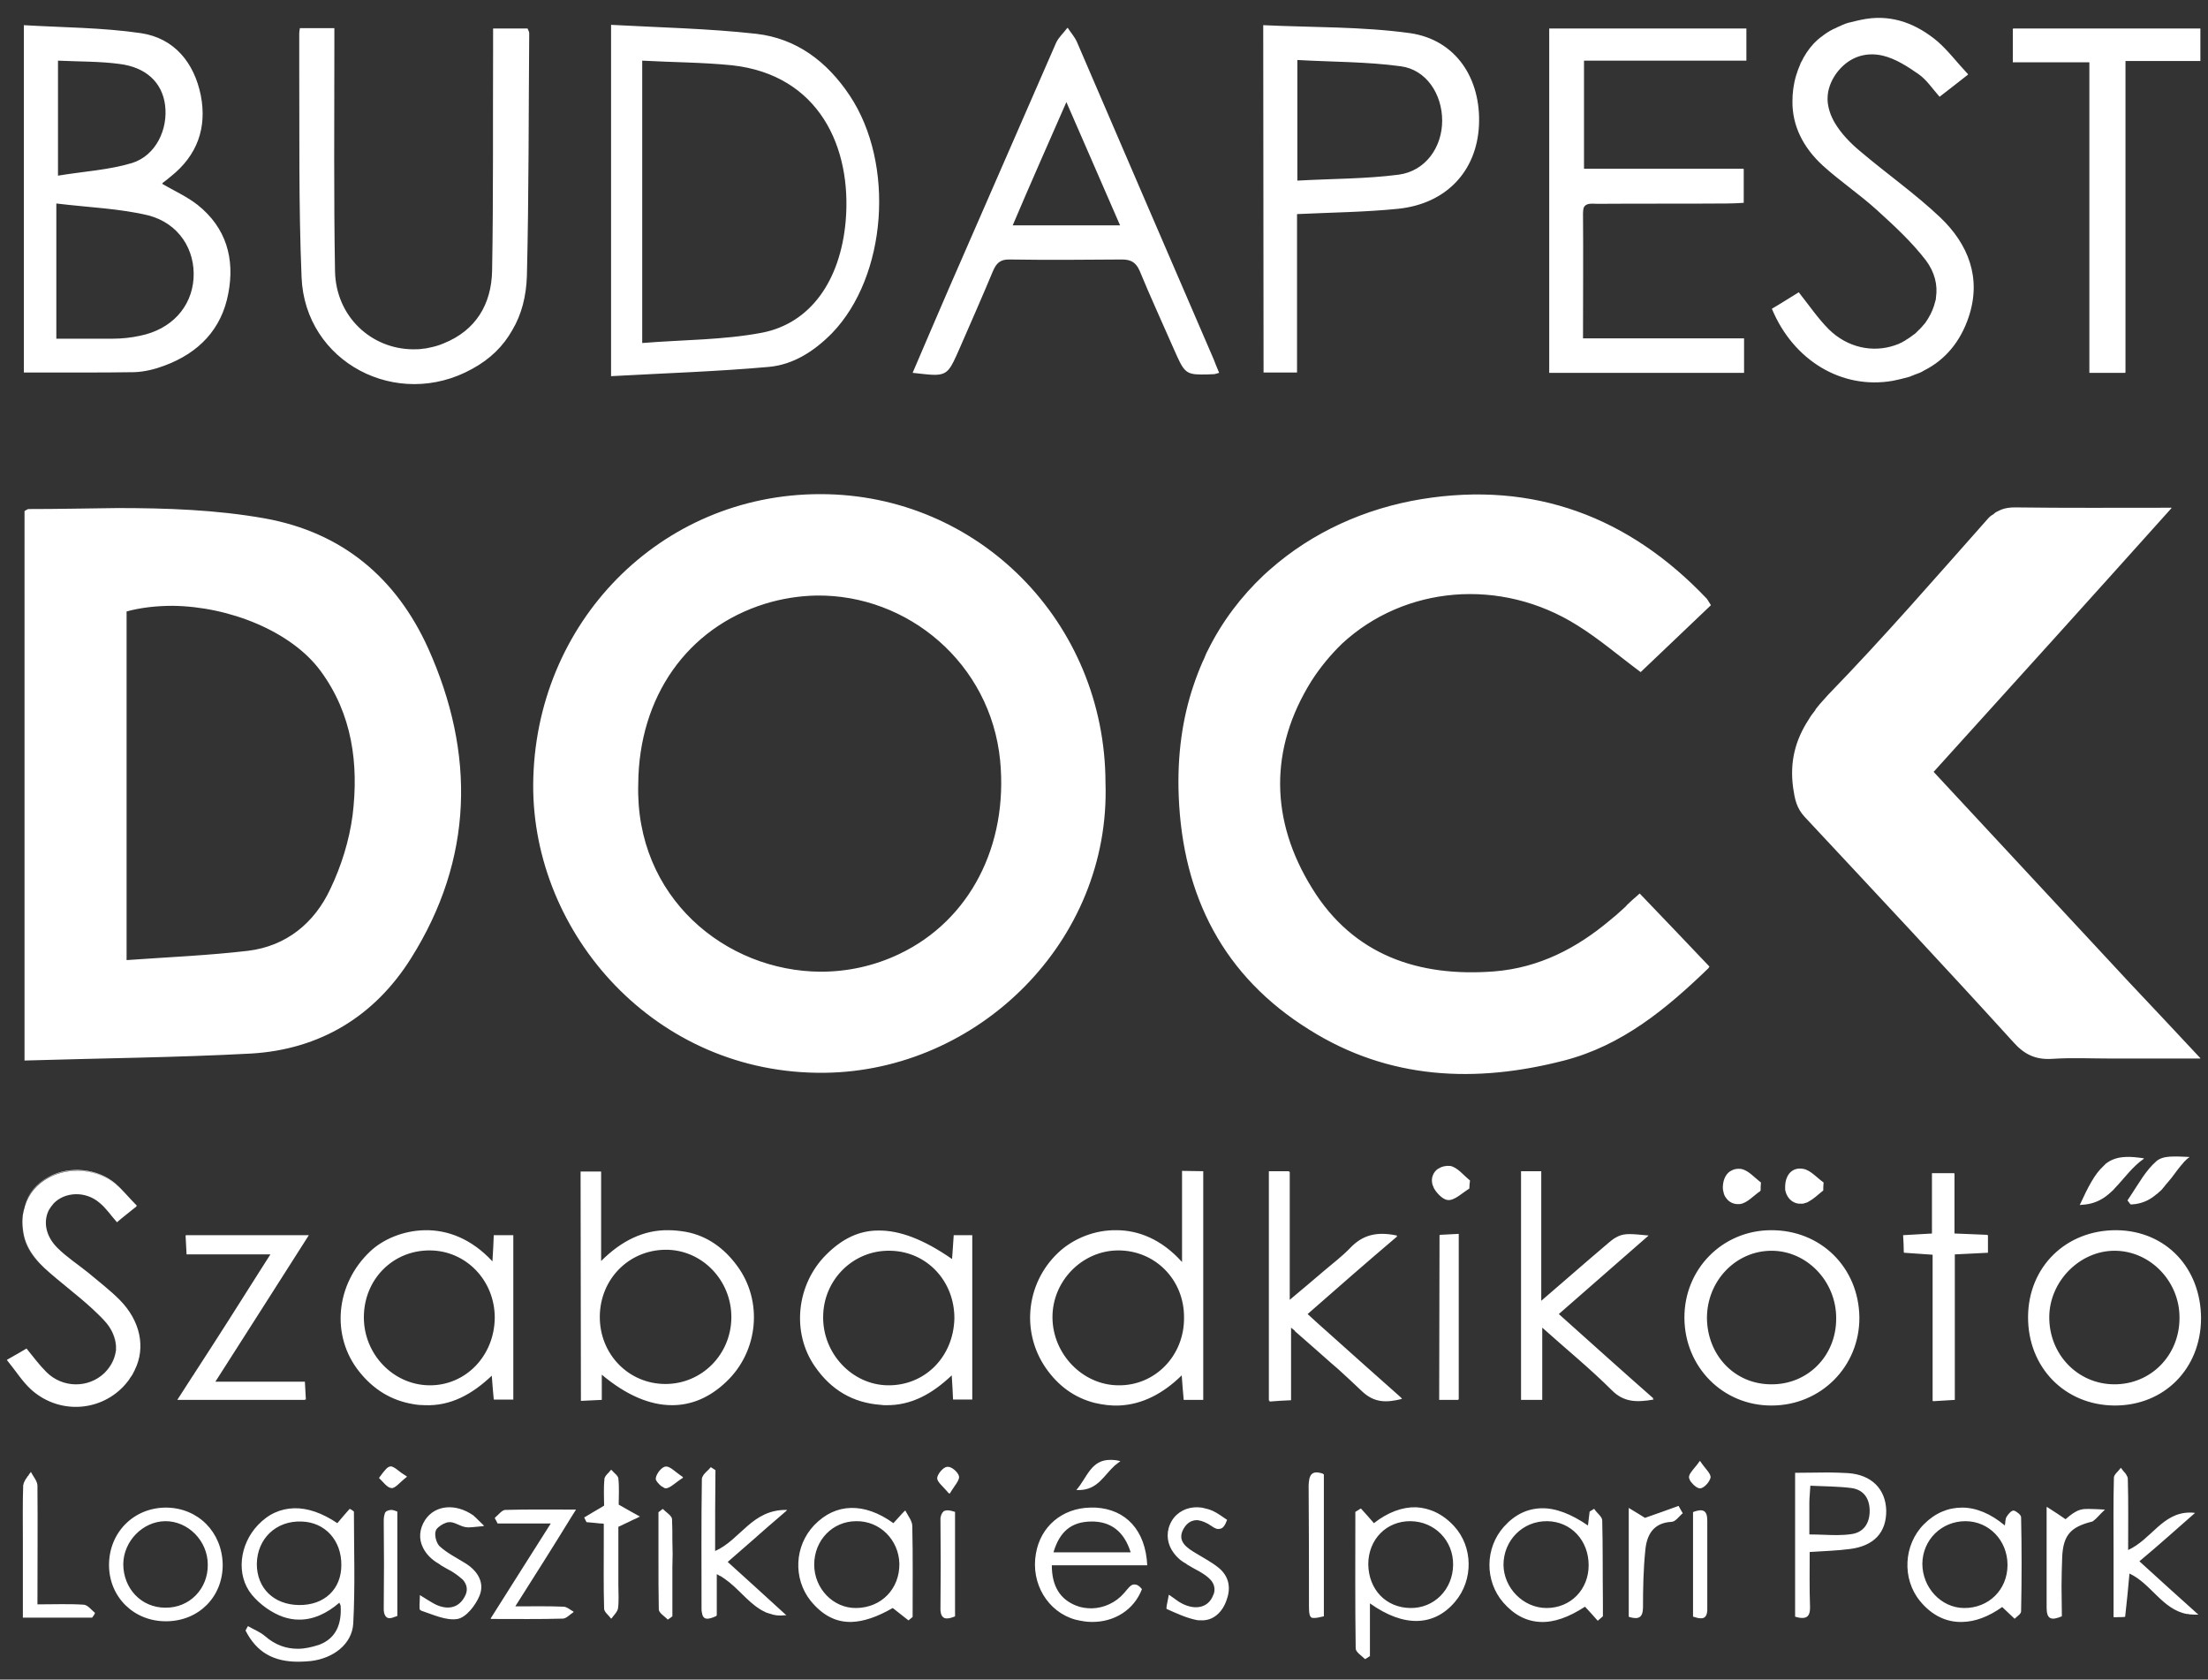 <svg xmlns="http://www.w3.org/2000/svg" xmlns:xlink="http://www.w3.org/1999/xlink" viewBox="0 0 666.3 506.8" style="enable-background:new 0 0 666.3 506.8;" xml:space="preserve"><rect x="0" y="0" width="666.3" height="506.8" fill="#333333" stroke="none"/><path d="M635.2,455.5c-1.7,1.6-2.6,2.8-3.5,3.4l-0.1,0.1c-0.2,0.1-0.4,0.2-0.6,0.2h0c-6.1,1.6-8.4,4-8.7,10.6  c-0.1,3-0.2,5.9-0.2,8.9c0,3,0.1,5.9,0.1,8.9h0c0,0,0,0.1,0,0.1c-3.1,1.3-4.6,1-4.6-2.6c0,0,0,0,0-0.1c0,0,0,0,0,0  c0-5.5,0-11.1,0-17.2c0-4.2,0-8.5,0-13.1c0,0,0.1,0,0.1,0.1c0,0,0,0,0-0.1c2.5,1.6,3.9,2.5,5.6,3.7c0.1-0.1,0.3-0.2,0.5-0.4  c0.9-0.8,2.3-1.9,3.8-2.4c0.2,0,0.3-0.1,0.4-0.1c0.7-0.2,1.5-0.2,2.4-0.2C631.7,455.3,633.2,455.4,635.2,455.5z M202.9,464.9  c0-2.2,0-4.3-0.1-6.5c0-1-1.8-2.1-2.8-3.1c-0.1,0.1-0.3,0.2-0.4,0.3c-0.3,0.2-0.6,0.5-0.9,0.7c0,2.5,0,4.9,0,7.3c0,2.5,0,4.9,0,7.3  c0,4.9,0,9.8,0.1,14.7c0,0,0,0,0,0c0,1.1,1.8,2.1,2.7,3.1h0l0,0c0,0,0,0,0,0c0.5-0.3,0.9-0.6,1.4-1c0-4.9,0-9.8,0-14.7  C203,470.3,203,467.6,202.9,464.9z M91,83.6c1,25.7,28.8,40.3,51.5,27.7c5.5-3,9.4-6.9,12.1-11.7c2.8-4.7,4.2-10.2,4.4-16.3  c0.6-24.5,0.5-48.8,0.7-73.3c0-0.4-0.3-0.9-0.5-1.4c-0.1,0-0.2,0-0.3,0h-9.8h-0.3v6.3c-0.1,22.3,0.1,44.5-0.3,66.8  c-0.2,10.1-4.9,18-14.6,21.9c-1.6,0.7-3.2,1.1-4.8,1.4c-0.4,0.1-0.8,0.2-1.3,0.2c-1.1,0.2-2.2,0.2-3.2,0.2  c-12.5-0.1-23.2-9.8-23.5-23.5c-0.4-22.6-0.2-45.2-0.2-67.8c0-1.8,0-3.6,0-5.6c-0.1,0-0.3,0-0.4,0h-9.9h-0.1  c-0.1,0.6-0.2,1.1-0.2,1.6c0,0.1,0,0.2,0,0.3s0,0.2,0,0.2c0,0.1,0,0.1,0,0.1c0,2.7,0,5.3,0,8c0.1,21.6-0.2,43.2,0.7,64.8V83.6z   M599.8,156.6c-15.8,17.8-31.3,35.7-47.9,52.8l-0.1,0.1c-0.3,0.3-0.6,0.7-0.9,1c-0.3,0.3-0.6,0.7-0.9,1c-0.6,0.7-1.2,1.3-1.7,2  c-0.2,0.2-0.4,0.5-0.5,0.7c0,0,0,0,0,0.1c-0.1,0.1-0.3,0.3-0.4,0.5c-0.2,0.3-0.5,0.6-0.7,0.9c-0.3,0.4-0.6,0.9-0.9,1.4  c-3.9,6-5.8,12.5-4.7,20.6c0.5,3.4,1,6.1,3.5,8.8c21.1,22.6,42.2,45.1,63,68c3.3,3.7,6.7,5.3,11.6,5c6-0.4,12-0.1,18-0.1  c8.6,0,17.1,0,26.8,0c0,0-0.1-0.1-0.1-0.1h0.1c-7.2-7.7-14.3-15.3-21.4-22.8c-19.8-21.3-39.3-42.3-59.1-63.6  c24-26.5,47.6-52.6,71.8-79.6c0,0-0.1,0-0.1,0c0,0,0.1-0.1,0.1-0.1c-16.8,0-32.1,0.1-47.4-0.1c-1.4,0-2.7,0.2-3.8,0.6  c-0.2,0.1-0.5,0.2-0.7,0.3c-0.2,0.1-0.4,0.2-0.6,0.3c-0.5,0.2-0.9,0.5-1.3,0.9C600.9,155.5,600.3,156,599.8,156.6z M641.4,349.1  c-2.3,0.1-4.2,0.7-5.9,2c0,0,0,0,0,0c0,0-0.1,0-0.1,0.1c-0.1,0.1-0.2,0.2-0.3,0.3c-0.1,0.1-0.1,0.1-0.2,0.2c0,0-0.1,0.1-0.1,0.1  c-0.1,0.1-0.1,0.1-0.2,0.2c-2.4,2.2-4.4,5.9-7,11.6c1.3-0.1,2.4-0.2,3.5-0.5c2.3-0.6,4.2-1.8,5.8-3.3c0.5-0.4,1-0.9,1.4-1.4  c2.8-2.9,5.2-6.4,8.7-8.8c0,0-0.1,0-0.1,0c0,0,0,0,0-0.1C644.8,349.2,643,349,641.4,349.1z M7.2,112.4V7.6c0,0,0.1,0,0.1,0v0  C19,8.3,30.8,8.3,42.5,10c10.1,1.5,16.1,8.9,18.1,18.8c1.9,9.8-1.1,18.1-9,24.4c-0.8,0.7-1.6,1.3-2.4,1.9C49,55.2,49,55.4,49,55.5  c3.6,2.1,7.4,3.8,10.6,6.3c8.7,6.9,11.3,16.3,9.3,26.7c-2,10.9-9,18-19.2,21.8c-2.9,1.1-6.1,1.9-9.2,2c-5.5,0.1-11,0.1-16.6,0.1  C18.4,112.4,12.8,112.4,7.2,112.4z M17.5,18.3c0,0.1,0,34.3,0,34.7c7.9-1.3,15.3-1.7,22.3-3.8C47,47,50.8,39,49.8,31.6  c-0.9-6.7-5.7-11.3-13.7-12.3C30.2,18.5,24,18.6,17.5,18.3z M17,61.4v40.8c3.8,0,7.3,0,10.8,0c2,0,4.1,0,6.1,0  c2.8,0,5.7-0.3,8.4-0.9c9.4-1.9,15.5-8.6,16.1-17.2C59,75.4,54,67.4,44.8,65C36.1,62.9,26.8,62.6,17,61.4z M612,397.3  c0.1-15.1,11.5-26.2,26.7-26.1c0,0,0,0,0,0c0,0,0,0,0.1,0c14.8,0.2,25.4,11.4,25.4,26.7c-0.1,15.1-11.1,26.2-26,26.2c0,0,0,0,0,0  c0,0,0,0-0.1,0C623,424,611.9,412.5,612,397.3z M638.1,377.4c-10.5,0-19.6,9.2-19.7,19.9c-0.1,11.3,8.5,20.3,19.5,20.4  c11.1,0.1,19.8-8.7,19.8-20C657.8,386.7,648.9,377.4,638.1,377.4z M275.4,112.5c3.7-8.6,7.3-17.1,11-25.6  c10.8-24.7,21.5-49.3,32.3-74c0.8-1.7,2.3-3,3.4-4.5c0,0,0,0,0,0.1c0,0,0,0,0.1-0.1c0.9,1.4,2.1,2.7,2.8,4.3  c13.7,31.8,27.4,63.7,41.2,95.6c0.5,1.2,0.9,2.4,1.7,4.2c-0.9,0.2-1.2,0.4-1.5,0.4c-1.6,0.1-3,0.1-4,0.1c-4.8,0-5.3-1.2-8.1-7.5  c-3.5-8-7.1-15.8-10.4-23.8c-1.1-2.5-2.6-3.4-5.3-3.4c-5.7,0-11.4,0.1-17,0.1c-5.6,0-11.3,0-16.9-0.1c-2.9-0.1-4.1,1.2-5.1,3.6  c-3.3,7.9-6.7,15.6-10.1,23.4c-2.7,6.1-3.4,7.8-7.5,7.8C280.4,113.1,278.3,112.8,275.4,112.5z M321.8,30.8  c-5.6,12.8-10.9,24.7-16.2,37.2H338C332.6,55.5,327.4,43.7,321.8,30.8z M121.1,444.4c-1-0.8-1.8-1.4-2.4-1.7c-0.4-0.2-0.7-0.3-1-0.2  c-0.6,0.1-1.1,0.6-1.5,1.1c-0.2,0.2-0.4,0.5-0.6,0.7c-0.3,0.4-0.6,0.8-0.9,1.2c-0.1,0.1-0.2,0.3-0.3,0.4c0,0,0,0,0,0c0,0,0,0,0,0.1  c1.2,1.1,2.4,2.9,3.7,3c1.1,0.2,2.4-1.6,4.7-3.4c0,0,0,0-0.1,0l0.1-0.1C122.1,445.1,121.6,444.7,121.1,444.4z M124.8,423.7  c-6.8-1.1-12.1-4.5-16.3-9.7c-8.8-10.9-7.2-26.6,3.2-36.4c3.8-3.6,9.9-6.3,16.6-6.4c6.7-0.1,13.9,2.5,20.3,9.4  c0.2-3.1,0.3-5.3,0.4-7.9h0.1h5.7h0.1v49.6h-0.1h-5.6H149c-0.2-2.1-0.4-4.4-0.6-7.2c-6,5.7-12.5,9.2-20.2,8.9  C127.1,424,125.9,423.9,124.8,423.7z M129.8,377.3c-11.3-0.1-20,8.8-20,20.2c0,11.1,8.8,20.3,19.6,20.5c11,0.2,19.8-8.8,19.9-20.4  C149.3,386.4,140.7,377.4,129.8,377.3z M116.3,456.3C116.3,456.3,116.3,456.3,116.3,456.3c-0.1,0.2-0.2,0.3-0.2,0.4c0,0,0,0,0,0.1  c-0.2,0.5-0.3,1.2-0.3,2.1c0.1,8.8,0.1,17.6,0,26.4c0,0.5,0,0.9,0.1,1.2c0,0,0,0,0,0.1c0,0.1,0,0.2,0.1,0.2c0,0,0,0.1,0,0.1  c0,0,0,0.1,0,0.1c0.1,0.2,0.2,0.4,0.3,0.6c0,0,0.1,0.1,0.1,0.1c0.4,0.6,1.2,0.7,2.1,0.4c0,0,0,0,0,0c0.1,0,0.1,0,0.2-0.1  c0.4-0.1,0.7-0.2,1.2-0.4c0-10.5,0-21,0-31.5c-0.7-0.3-1.3-0.5-1.9-0.5C117.3,455.7,116.7,455.8,116.3,456.3z M440,422.3  c0.1,0,0.1,0,0.2,0c0-16.8,0-33.2,0-50c-2.2,0.1-4,0.2-5.7,0.3c0,0,0,0.1,0,0.1c0,0-0.1,0-0.1,0l-0.1,49.7h5.7V422.3z M507.7,456.4  c-0.1-0.1-0.1-0.2-0.2-0.3c-0.3-0.5-0.6-1.1-0.9-1.6c0,0,0,0,0,0c0,0,0-0.1-0.1-0.1c-3.5,1.3-7,2.5-10.1,3.6c-1.2-0.8-2.8-1.7-4.9-3  v32.8c0,0,0.1,0,0.1,0c0,0,0,0,0,0.1c2.8,0.8,4.1,0.3,4.2-2.7c0-5.8,0.1-11.6,0.7-17.4c0.4-4.5,2.3-8.3,7.9-8.6  c1.2,0,2.3-1.7,3.4-2.6C507.7,456.5,507.7,456.5,507.7,456.4C507.6,456.4,507.7,456.4,507.7,456.4z M315.6,412.8  c-7.8-11.3-5.8-26.6,4.6-35.6c4.1-3.5,10.1-6.1,16.7-6c6.6,0,13.6,2.7,19.8,9.6v-27.5l0.1,0v0l6.3,0.1v69H363h-5.7h-0.1  c-0.2-2.3-0.4-4.5-0.6-7.4c-5.6,5.5-11.9,8.8-18.9,9.1c-2.4,0.1-4.8-0.2-7.4-0.8C324.1,421.7,319.3,418.1,315.6,412.8z M337.3,377.3  c-10.8,0.1-19.8,9.3-19.7,20.3c0.1,11,9.1,20.3,19.8,20.4c11.1,0.2,20-8.9,19.9-20.4C357.4,386.1,348.5,377.2,337.3,377.3z M472,320  c17.4-4.5,30.8-15.5,43.7-28c0,0,0,0-0.1-0.1c0.1-0.1,0.2-0.2,0.3-0.2c-7.2-7.6-14.1-14.8-21.1-22.1c-0.3,0.3-0.7,0.6-1,0.9  c-0.7,0.6-1.3,1.1-1.9,1.7c-0.1,0.1-0.2,0.1-0.2,0.2c-0.4,0.3-0.8,0.7-1.1,1.1l-0.1,0.1c-0.4,0.3-0.7,0.7-1.1,1  c-0.6,0.6-1.3,1.1-1.9,1.7c-0.2,0.1-0.3,0.3-0.5,0.4c-0.4,0.3-0.8,0.7-1.2,1c-10,8.4-21.3,14.3-34.8,15.4c-22.9,1.8-42.6-4.9-55-25  c-12.7-20.4-13.1-42.1-0.2-62.7c2.7-4.2,5.8-7.9,9.2-11.2c18.8-17.4,47.8-20.1,71-5.5c6.6,4.1,12.5,9.2,19.1,14.1  c6.8-6.5,13.9-13.2,21-20c0,0,0,0,0,0c0.1-0.1,0.1-0.1,0.2-0.2c-0.6-0.9-0.9-1.5-1.2-1.9c-23.5-24.8-52.3-35.6-86.1-30.1  c-17.1,2.8-33,10-45.7,21.2c-0.3,0.2-0.5,0.5-0.8,0.7c-0.4,0.3-0.7,0.7-1.1,1c-6.8,6.4-12.6,14-16.9,22.7c-0.3,0.6-0.6,1.1-0.8,1.7  c-0.2,0.6-0.5,1.2-0.8,1.8c-1,2.3-1.9,4.6-2.7,7c-3.4,10-5,21.2-4.5,33.6c1.2,30.1,13.5,54.3,39.4,70.4  C419.1,325.8,445.3,326.9,472,320z M248.8,323.7C248.7,323.7,248.7,323.7,248.8,323.7C248.7,323.7,248.7,323.7,248.8,323.7  c-51.1,0.6-88.1-42-87.9-86.9c0.3-48.8,38.3-87.7,86.6-87.7c0,0,0,0,0,0c0,0,0,0,0.1,0c47.7,0,85.9,38.7,86,87.1  C335.2,284,295.2,323.2,248.8,323.7z M247.7,293.2c8,0,16.1-1.7,23.8-5.4c21.1-10.1,32.8-32.6,30.3-58.4  c-2.9-29.2-27.8-50.1-55.5-49.7c-5.1,0.1-10.3,0.9-15.5,2.5c-23.4,7.3-38,28-38.2,54.3C191.6,270.8,219,293.1,247.7,293.2z   M79.8,156.4c23.5,4.2,39.8,18,49.4,39.2c14.3,31.8,13.7,63.6-5.2,93.6c-11,17.5-27.5,27.5-48.3,28.7c-22.4,1.2-45,1.4-68.2,2.1v0  c0,0-0.1,0-0.1,0V154.2c0.6-0.3,0.9-0.6,1.2-0.6c8.9,0,17.8-0.2,26.8-0.3C50.3,153.3,65.1,153.8,79.8,156.4z M38.2,289.7  c12.6-0.9,24.6-1.4,36.6-2.8c11.6-1.4,20.1-8.4,24.9-18.7c3.3-6.9,5.7-14.6,6.7-22.2c1.9-15.5-0.1-30.6-9.7-43.6  c-8.7-11.8-27.3-19.4-44.6-19.6c-4.8,0-9.5,0.5-13.9,1.7V289.7z M184.5,113.5c0,0-0.1,0-0.1,0V7.5c0,0,0.1,0,0.1,0v0  c14.7,0.8,29.3,1.1,43.7,2.7c12.2,1.4,21.4,8.4,28.2,18.6c13.8,20.7,11.2,54.6-5.3,71.7c-5.3,5.4-11.6,9.5-19,10.2  C216.5,112.1,200.7,112.6,184.5,113.5L184.5,113.5z M193.8,18.3v85.2c12.5-1,24.5-0.9,36.1-3.1c14.6-2.8,23.7-15.6,25.3-33.7  c1.9-22.2-8-44.1-34.3-47C212,18.8,202.9,18.8,193.8,18.3z M526.2,112.5c0,0,0.1,0,0.1,0c0-3.5,0-6.7,0-10.4c-16.3,0-32.2,0-48.6,0  c0-12.9,0.1-25.4,0-37.8c0-0.7,0.1-1.2,0.2-1.6c0.7-1.6,2.6-1.2,4.2-1.2c13-0.1,26,0,38.9-0.1c0,0,0.1,0,0.1,0  c1.8,0,3.5-0.1,5.1-0.2c0-3.6,0-6.7,0-10.2c0,0-0.1,0-0.1,0v-0.1H478c0-11,0-21.4,0-32.6h48.9c0,0,0.1,0,0.1,0c0-3.6,0-6.5,0-9.7  c0,0-0.1,0-0.1,0h-59.3h-0.1v103.9h0.1H526.2z M381.3,112.4L381.3,112.4L381.2,7.6c0,0,0.1,0,0.1,0v0C396.2,8.3,411,8,425.5,10  c13.9,2,21.5,13.8,20.8,27.9c-0.7,13.8-9.9,23.6-24.4,25.1c-9.9,1-19.8,1.1-30.5,1.6v47.8h-0.1H381.3z M391.5,18.1v36.4  c10.6-0.6,20.6-0.5,30.6-1.8c8.1-1.1,13.1-8.3,13.1-16.3S430.4,21,422.7,20C412.5,18.6,402,18.7,391.5,18.1z M571.2,114.9  c1.6-0.3,3.1-0.7,4.6-1.1c0.4-0.1,0.7-0.2,1.1-0.4c0.1,0,0.2-0.1,0.3-0.1c0.1,0,0.2-0.1,0.2-0.1c0.3-0.1,0.5-0.2,0.8-0.3  c0.3-0.1,0.5-0.2,0.8-0.3c0.6-0.2,1.1-0.5,1.6-0.8c6.4-3.2,11-8.7,13.5-16.2c3.9-11.7-0.1-21.9-8.6-30c-7.6-7.2-16.2-13.2-24.2-20  c-2.9-2.4-5.7-5.3-7.6-8.5c-1.3-2.2-2.1-4.6-2.2-6.9c0-0.1,0-0.2,0-0.4c0,0,0-0.1,0-0.1c0-2.5,0.9-5.1,2.6-7.5  c3.5-4.8,8.6-6.7,14.1-5.4c3.8,0.9,7.5,3.3,10.8,5.6c2.4,1.7,4.1,4.3,6.3,6.8c2.9-2.2,5.5-4.3,8.6-6.7c0,0-0.1-0.1-0.1-0.1  c0,0,0.1,0,0.1,0c-3.4-3.6-6-7.1-9.2-9.9c-6.2-5.2-13.4-8.1-21.6-6.8c0,0,0,0,0,0c-1.8,0.3-3.4,0.7-5,1.1c0,0-0.1,0-0.1,0  c-0.8,0.2-1.5,0.5-2.2,0.8c-0.1,0.1-0.3,0.1-0.4,0.2c-0.6,0.2-1.1,0.5-1.7,0.8c-0.1,0-0.2,0.1-0.3,0.1c-0.1,0-0.1,0.1-0.2,0.1  c-1.2,0.6-2.3,1.3-3.3,2.1c0,0,0,0,0,0c0,0,0,0,0,0c-0.1,0.1-0.2,0.2-0.3,0.2c-0.1,0.1-0.2,0.2-0.4,0.3c-0.2,0.2-0.4,0.4-0.6,0.5  c-1.7,1.5-3.1,3.3-4.3,5.4c-0.1,0.1-0.1,0.2-0.2,0.4c-0.2,0.4-0.4,0.8-0.6,1.1c-0.1,0.2-0.2,0.3-0.2,0.5c-0.5,1.1-0.9,2.2-1.3,3.5  c-0.8,2.7-1.1,5.3-1.1,7.7c-0.1,7.4,3.2,14,9.2,19.5c5.2,4.7,11,8.6,16.2,13.3c5.3,4.8,10.6,9.7,14.9,15.3c2.6,3.5,3.6,7.4,3,11.2  c0,0.1,0,0.1,0,0.2c0,0.3-0.1,0.6-0.2,0.9c-0.4,1.7-1.1,3.5-2.1,5.1c-0.1,0.2-0.3,0.5-0.5,0.8c-0.3,0.5-0.6,0.9-1,1.3  c-0.2,0.2-0.4,0.5-0.6,0.7c-0.1,0.1-0.2,0.2-0.3,0.3c-0.1,0.1-0.2,0.3-0.4,0.4c-0.2,0.2-0.5,0.5-0.7,0.7c-0.1,0.1-0.2,0.2-0.3,0.3  c-0.2,0.2-0.5,0.4-0.8,0.6c-0.1,0.1-0.3,0.2-0.4,0.3c-0.4,0.3-0.8,0.6-1.3,0.9c-0.2,0.1-0.4,0.2-0.6,0.4c-0.3,0.2-0.6,0.3-0.9,0.5  c-0.1,0.1-0.3,0.2-0.4,0.2c-0.2,0.1-0.4,0.2-0.6,0.3c-0.2,0.1-0.4,0.2-0.5,0.2c-0.3,0.1-0.6,0.2-0.8,0.3c-6.7,2.3-14.3,0.7-19.9-4.8  c-3.3-3.3-6-7.3-9.1-11.2c-2.8,1.7-5.4,3.4-8,4.9c0,0,0,0,0,0c0,0-0.1,0-0.1,0.1C541.2,108.8,555.8,117.6,571.2,114.9z M630.5,112.5  c3.7,0,6.9,0,10.8,0c0,0,0-0.1,0-0.1h0.1v-94h22.5h0.1V8.6h-56.5v0.1c0,0-0.1,0-0.1,0c0,3.4,0,6.5,0,10.1c7.8,0,15.2,0,23.1,0  C630.5,50.3,630.5,81.3,630.5,112.5z M175.3,422.7L175.3,422.7C175.3,422.7,175.3,422.7,175.3,422.7l-0.1-69.2h0.1h6h0.1v27  c6.2-6.2,12.9-9.4,20.3-9.3c1.7,0,3.5,0.2,5.3,0.5c6.4,1.2,11.5,4.9,15.4,10.2c7.9,10.6,6.5,25.8-3.2,35c-4.9,4.7-10.4,7.1-16.4,7.1  c-6.7,0-13.8-3-21.2-9.2v7.6C179.5,422.5,177.7,422.6,175.3,422.7z M181,397.2c-0.1,11.4,8.7,20.4,19.8,20.4c11,0,19.8-8.9,19.9-20  c0.1-11.3-8.9-20.6-19.9-20.5C189.7,377.2,181.1,386,181,397.2z M287.8,372.7l5.6,0v49.6h-0.1h-5.6h-0.1c-0.1-2.2-0.2-4.3-0.4-7.3  c-5.8,5.5-12.1,9.1-19.8,9c-0.5,0-1.1,0-1.6-0.1c-8.5-0.6-15.1-4.6-19.9-11.6c-7.1-10.2-5.6-24.7,3.4-33.7c4.8-4.8,9.9-7.3,15.7-7.3  c6.5-0.1,13.8,2.7,22.3,8.6C287.5,377.5,287.6,375.3,287.8,372.7L287.8,372.7L287.8,372.7L287.8,372.7z M288,397.9  c0.1-11.3-8.3-20.3-19.3-20.5c-11.2-0.3-20.3,8.8-20.3,20c-0.1,11,8.7,20.4,19.4,20.6C279,418.2,287.7,409.5,288,397.9z   M534.6,424.1C534.5,424.1,534.5,424.1,534.6,424.1c-0.1,0-0.1,0-0.1,0c-14.6,0-26.1-11.6-26.2-26.4c-0.1-14.7,11.4-26.4,26-26.5  c0,0,0,0,0.1,0c0,0,0,0,0,0c15-0.1,26.5,11.2,26.7,26.3C561.2,412.3,549.5,424.1,534.6,424.1z M534.3,417.7  c11.1,0.2,19.8-8.5,19.8-19.8c0.1-11.2-8.8-20.5-19.5-20.5c-10.8,0-19.5,9.1-19.5,20.3C515.2,408.9,523.4,417.6,534.3,417.7z   M9.3,419.2c8.1,7.4,20.4,7,27.9-0.8c0.3-0.3,0.5-0.6,0.8-0.9c0.5-0.6,1-1.2,1.3-1.8c0,0,0.1-0.1,0.1-0.1c0,0,0,0,0,0  c0.2-0.3,0.4-0.6,0.6-0.9c0.1-0.2,0.2-0.4,0.3-0.6c0.2-0.3,0.3-0.6,0.4-0.8c3.3-6.7,1.7-14.8-4.7-21.2c-2.9-2.9-6.2-5.4-9.4-8.1  c-3.1-2.5-6.5-4.7-9.3-7.5c-3.5-3.5-4.3-7.8-2.6-11.3c0.4-0.7,0.9-1.4,1.5-2.1c3.4-3.5,9.6-3.8,13.8-0.2c2,1.6,3.5,3.9,5.3,5.9  c0.4-0.4,0.9-0.7,1.3-1.1c1.1-0.9,2.1-1.7,3.1-2.5c0.5-0.4,0.9-0.7,1.4-1.1c0,0,0.1,0,0.1-0.1l0,0h0h0c0,0-0.1-0.1-0.1-0.1  c0.1,0,0.2-0.1,0.2-0.1c-2.4-2.4-4.3-4.8-6.5-6.7c-5.4-4.6-13.9-5.4-20.1-2c-3.7,2-6.2,5-7.3,8.8c1.1-3.6,3.6-6.7,7.3-8.7  c6.2-3.3,14.7-2.6,20.1,2.1c0.3,0.3,0.7,0.6,1,1c-0.3-0.3-0.6-0.6-0.9-0.9c-5.4-4.7-13.9-5.4-20.1-2.1c-3.7,2-6.2,5-7.3,8.7  c-0.1,0.3-0.1,0.6-0.2,0.8c-0.1,0.3-0.2,0.5-0.2,0.8c-0.2,0.7-0.3,1.4-0.3,2.1c0,1.3,0,2.6,0.2,3.9c0.6,4.3,2.9,7.4,5.6,10.2  c-2.8-2.8-5.1-5.9-5.7-10.3c-0.2-1.3-0.2-2.6-0.2-3.9c-0.1,1.3,0,2.6,0.2,4c0.9,6.3,5.3,10.1,9.8,13.9c5,4.2,10.2,8.1,14.6,12.8  c2.3,2.4,3.5,5.1,3.6,7.7c0-2.6-1.2-5.3-3.6-7.8c-0.5-0.6-1.1-1.1-1.6-1.7c0.6,0.6,1.2,1.2,1.7,1.8c2.3,2.4,3.5,5.1,3.6,7.8  c0,0.3,0,0.6,0,0.9c0,0.2,0,0.3,0,0.5c-0.1,0.2-0.1,0.4-0.1,0.5c-0.3,2.4-1.5,4.6-3.4,6.4c1.9-1.8,3.1-4.1,3.4-6.4  c-0.4,2.2-1.5,4.4-3.4,6.3c-4.8,4.6-12.6,4.6-17.5-0.3c-2.1-2.1-3.9-4.5-6-7.1c-1.6,1-3.3,1.9-5.9,3.4c0,0.1,0,0.1,0,0.1  C4.8,413.7,6.7,416.8,9.3,419.2z M411,419.8c3.7,3.5,7.3,3.5,12.1,2.3c-0.1-0.1-0.2-0.2-0.3-0.3c0,0,0.1,0,0.1,0  c-7.5-6.6-14.7-13.1-22.1-19.7c-2.1-1.8-4.1-3.7-6.2-5.6c9.1-8,17.8-15.6,27.1-23.5c-0.1,0-0.2,0-0.3-0.1c0,0,0,0,0,0  c0,0,0.1,0,0.1-0.1c-6.2-1.3-10.4-0.1-14.1,3.8c-2.4,2.5-5.2,4.6-7.9,6.9c-3.2,2.7-6.3,5.4-10.3,8.7c0-13.6,0-26.1,0-38.6  c-0.1,0-0.1,0-0.2,0v-0.2h-6.1v69.2h0.1c0,0,0.1,0,0.1,0c0,0.1,0,0.2,0,0.3c2.3-0.2,4.2-0.3,6.5-0.4c0-7.2,0-14,0-21.9  c0.4,0.3,0.7,0.6,1.1,0.9c0,0.1,0.1,0.1,0.1,0.2c3.8,3.3,7.4,6.5,10.8,9.5c0.5,0.4,1,0.9,1.5,1.3c0.2,0.2,0.5,0.4,0.7,0.6  C406.2,415.3,408.6,417.5,411,419.8z M499,422.3c-0.1-0.1-0.2-0.2-0.3-0.3c0,0,0,0,0,0c0.1,0,0.2,0,0.3,0  c-9.9-8.7-19.2-17.1-28.6-25.5c9.2-8.1,17.9-15.6,27.1-23.7c-5.1-0.5-7.1-0.7-9.1,0.2c-0.4,0.2-0.8,0.4-1.3,0.7  c-0.9,0.6-1.9,1.5-3.2,2.6c-5.9,5-11.8,10.2-18.8,16.2v-38.9v-0.2H459v0.2v68.5c0,0.1,0,0.2,0,0.3c2.2,0,4.1,0,6.4,0  c0-0.1,0-0.2,0-0.3v-21.5c7.6,6.8,14.6,12.5,21,18.9C490,423.1,493.8,423.2,499,422.3z M56.2,372.7  C56.3,372.7,56.3,372.8,56.2,372.7l-0.2,0.1c0.1,1.9,0.2,3.5,0.3,5.7h25.3c-0.8,1.2-1.5,2.4-2.3,3.6c-7,11.1-13.8,21.8-20.7,32.4  c-0.1,0.2-0.2,0.4-0.4,0.6c-1.6,2.4-3.1,4.9-4.7,7.3H92v-0.1c0.1,0,0.2,0,0.3,0c-0.1-1.9-0.2-3.5-0.3-5.4c-4.5,0-8.7,0-12.8,0  c-4.3,0-8.6,0-14.2,0c9.7-15.1,18.8-29.5,28.2-44.2C80.3,372.7,68.5,372.7,56.2,372.7z M106.8,456.1c0,11.1,0.4,22.4-0.2,33.8  c-0.4,6.3-6.1,10.5-12.8,11.3c-1.2,0.1-2.4,0.2-3.5,0.2c-7.8,0.1-12.9-2.9-16.2-9.4c0.2-0.5,0.5-0.9,0.7-1.3c0,0,0.1,0,0.1,0  c0,0,0,0,0,0c1.7,1,3.6,1.7,5.1,3c3.1,2.7,6.4,3.8,9.9,3.8c2.1,0,4.2-0.5,6.4-1.2c5.3-2,6.8-6.5,6.5-11.7c0-0.2-0.1-0.4-0.4-1  c-3.7,3.2-7.9,5.2-12.3,5.1c-1.5,0-3.1-0.3-4.6-0.8c-3.5-1.2-7.1-3.8-9.5-6.7c-4.9-6-3.7-15.2,1.8-21c3.2-3.4,6.9-5,11-5.1  c4-0.1,8.4,1.4,13,4.5c1.2-1.5,2.5-2.9,3.7-4.3c0,0,0,0,0.1,0c0,0,0,0,0,0C106,455.5,106.5,455.8,106.8,456.1z M90.2,484.3  c7.7,0.1,12.8-4.8,12.8-12c0.1-7.5-4.9-13-12-13.2c-7.7-0.3-13.4,5.2-13.5,12.8C77.5,479.2,82.6,484.2,90.2,484.3z M583.2,378.6  v44.1c0,0,0.1,0,0.1,0c0,0,0,0.1,0,0.1c2.4-0.1,4.3-0.3,6.6-0.4c0-14.9,0-29.3,0-43.9c3.6-0.2,6.7-0.3,10-0.5c0-1.9,0-3.5,0-5.3  c-0.1,0-0.1,0-0.2,0v-0.1c-3.2-0.1-6.2-0.3-9.7-0.4c-0.1,0-0.1,0-0.2,0c0-6.3,0-12.2,0-18.1c0,0-0.1,0-0.1,0V354H583v18.2  c-3.1,0.2-5.7,0.3-8.7,0.5v0.1c0.1,1.9,0.2,3.4,0.2,5.1c0,0,0.1,0,0.1,0c0,0,0,0.1,0,0.1C577.5,378.2,580.1,378.4,583.2,378.6z   M438.8,460.5c5.7,6.2,5.9,16.2,0.3,22.8c-3.2,3.8-7.1,5.7-11.4,5.8c-4.3,0.1-9.1-1.6-14.3-5.3v15.9c-0.4,0.3-0.9,0.6-1.4,0.9  c0,0,0,0,0,0c0,0,0,0-0.1,0c-1-1-2.8-2.1-2.8-3.2c-0.2-13.7-0.1-27.4-0.1-41.2c0.5-0.3,1.1-0.7,1.6-1c0,0,0,0,0,0c0,0,0,0,0.1,0  c1.3,1.4,2.6,2.9,3.9,4.4c4.2-3.3,8.6-4.9,12.7-4.8C431.4,455,435.4,456.8,438.8,460.5z M425.6,485.2c7.2,0.1,12.8-5.6,12.9-13  c0.1-7.4-5.6-13.1-12.8-13.2c-7.3-0.1-12.8,5.5-12.8,13C413,479.6,418.2,485.1,425.6,485.2z M275.3,460.5c0.2,9,0.1,18.1,0.1,27.4  c-0.4,0.3-0.8,0.7-1.2,1c0,0,0,0-0.1,0c0,0,0,0,0,0c-1.5-1.2-2.9-2.3-4.7-3.7c-4.7,2.7-8.8,4.1-12.5,4.2c-4.7,0.1-8.7-2-12.3-6.4  c-5.3-6.7-4.9-16.5,1.1-22.8c3.3-3.4,7-5.1,11.1-5.2c4-0.1,8.4,1.4,12.8,4.6c1.2-1.3,2.3-2.6,3.5-3.8c0,0,0,0,0,0.1c0,0,0,0,0.1-0.1  C274,457.4,275.3,458.9,275.3,460.5z M258.4,485.2c7.6-0.1,13.1-5.8,13-13.4c-0.2-7.2-5.9-12.9-13-12.8c-7.2,0-12.7,5.8-12.7,13.1  C245.7,479.3,251.4,485.3,258.4,485.2z M609.9,457.8c0.2,9.3,0.2,18.8,0,28.4c0,0.8-1.2,1.5-1.9,2.2c0,0,0,0-0.1,0c0,0,0,0,0,0  c-1.1-1-2.2-2.1-3.7-3.5c-4.1,2.9-8.1,4.4-11.9,4.5c-4.8,0.2-9.3-1.9-12.9-6.3c-5.5-6.7-5-17,1.2-23.2c3.4-3.4,7.3-5,11.5-5  c4.2,0,8.6,1.8,12.9,5.4c0.2-1.1,0.1-1.9,0.5-2.6c0.5-0.8,1.4-1.9,2.1-1.9c0,0,0,0,0,0c0,0,0,0,0.1,0  C608.5,456,609.9,457.1,609.9,457.8z M592.6,485.2c7.5,0.1,13.2-5.5,13.2-13c0-7.4-5.6-13.2-12.7-13.2c-7.2,0-12.9,5.6-13,12.8  C580.1,479,585.7,485.1,592.6,485.2z M569.2,455.7c0.1,6.7-3.7,10.8-11,11.7c-3.8,0.5-7.6,0.6-12.1,0.9c0,5.4-0.1,10.9,0.1,16.3  c0.1,2.4-0.5,3.6-2.3,3.6c-0.6,0-1.3-0.1-2.2-0.4v-43.4c3.5,0,6.9-0.1,10.1-0.1c2,0,3.9,0.1,5.9,0.2  C564.9,445,569,449.4,569.2,455.7z M546.3,448.3c-0.1,2.2-0.3,3.6-0.3,5.1c0,3.2,0,6.3,0,9.6c3,0,5.7,0.2,8.3,0.2  c1.5,0,3-0.1,4.4-0.3c3.6-0.5,5.6-3.2,5.5-7.3c-0.1-3.6-1.9-6.1-5.5-6.6C554.8,448.5,550.7,448.5,546.3,448.3z M483.5,458.8  c0.2,7.8,0.1,15.8,0.2,24v4.9c-0.5,0.4-1,0.9-1.5,1.3c0,0,0,0,0,0c0,0,0,0-0.1,0c-1.2-1.4-2.5-2.8-3.8-4.2  c-4.9,3.2-9.4,4.8-13.5,4.6c-4.2-0.2-7.9-2.1-11.2-5.9c-5.6-6.5-5.5-16.4,0.2-22.8c3.3-3.7,7.1-5.5,11.4-5.6c4.2-0.1,8.9,1.7,14,5.2  c0.2-1.5,0.3-2.9,0.5-4.2c0.4-0.3,0.9-0.5,1.3-0.8c0,0,0,0,0,0c0,0,0,0,0.1,0C481.8,456.5,483.5,457.6,483.5,458.8z M466.7,485.2  c7.3,0,12.7-5.6,12.7-12.9c0-7.5-5.3-13.2-12.5-13.3c-7.4-0.1-13.2,5.8-13.2,13.2C453.8,479.2,459.7,485.2,466.7,485.2z   M346.2,472.3H346h-28.6c0,6.3,2.5,10.3,7.4,12.2c1.5,0.6,3.1,0.8,4.7,0.8c3.6-0.1,7.2-1.7,9.7-4.6c1.1-1.2,2-2.8,3.3-2.6  c0.6,0,1.3,0.4,2.1,1.4c-2.4,6.3-8.4,10-15.2,9.9c-1.6,0-3.2-0.3-4.9-0.7c-8.3-2.3-13.5-10.9-11.9-19.9c1.4-8.3,8-13.7,16.3-13.9  c0.6,0,1.1,0,1.7,0C339.8,455.4,345.7,461.8,346.2,472.3z M341.2,468.4c-2-6.4-6.1-9.4-12-9.3c-5.8,0.1-9.4,2.9-11.3,9.3H341.2z   M67.2,472c0.1,9.8-7.2,17.1-16.9,17.2c0,0,0,0-0.1,0c0,0,0,0,0,0c-9.7,0.1-17.2-7.2-17.3-16.8c-0.1-9.9,7.4-17.5,17.2-17.5  c0,0,0,0,0,0c0,0,0,0,0.1,0C59.8,455,67,462.3,67.2,472z M49.9,485.1c7.3,0.1,12.9-5.7,12.8-13c0-7.2-6-13.2-12.9-13.1  c-6.7,0.1-12.5,6-12.6,12.9C37.2,479.3,42.6,485.1,49.9,485.1z M215.8,468c0-8.5,0-16.4,0.1-24.4c-0.5-0.3-0.9-0.6-1.4-0.9  c-0.7,0.9-2,1.8-2.4,2.7c-0.2,0.3-0.3,0.6-0.3,0.8c-0.2,13-0.1,26.1-0.1,39.2c0,0.4,0,0.8,0.1,1.1c0.3,2.4,1.8,2.3,4.4,1.1v-0.2  c0,0,0.1,0,0.1,0c0-4.1,0-8.2,0-12.4c0.5,0.2,0.8,0.5,1.2,0.6c0.2,0.1,0.4,0.3,0.6,0.4c0.2,0.1,0.4,0.3,0.6,0.4  c3.9,2.7,6.8,6.8,10.7,9.2c0.2,0.1,0.3,0.2,0.5,0.3c0.2,0.1,0.4,0.2,0.6,0.3c0.2,0.1,0.4,0.2,0.6,0.3c0.2,0.1,0.4,0.2,0.6,0.2  c0.2,0.1,0.4,0.2,0.6,0.2c1.3,0.5,2.8,0.7,4.4,0.5c0.2,0,0.4,0,0.6,0c-5.8-5.3-11.6-10.6-17.7-16.1c2.9-2.5,5.7-5,8.6-7.5  c0,0,0.1,0,0.1-0.1c1.1-1,2.2-1.9,3.3-2.9c1.9-1.6,3.8-3.3,5.8-5h-0.1c0,0,0,0,0,0c0.1-0.1,0.2-0.1,0.2-0.2  C226.9,455.4,223.5,464.6,215.8,468z M662.4,456.5c-0.6-0.1-1.2-0.1-1.7-0.1c-8.2,0.1-11.5,8.1-18.5,11.3c0-7.3,0.1-14.4-0.1-21.5  c0-0.4-0.2-0.8-0.5-1.3c-0.2-0.4-0.6-0.7-0.9-1.1c-0.2-0.3-0.4-0.5-0.6-0.8c0,0,0,0,0,0c0,0-0.1-0.1-0.1-0.1c-0.7,1-2.1,2-2.1,3v0.1  c-0.2,7.3-0.1,14.6-0.1,21.9v20c0,0,0.1,0,0.1,0c0,0,0,0.1,0,0.1c1.6-0.1,3.4,0,3.4-0.2c0.5-4.3,0.9-8.6,1.3-13  c6.5,3,9.9,10.8,17.3,12.2c0.1,0,0.2,0,0.3,0c0.1,0,0.3,0,0.4,0.1c0.9,0.1,1.8,0.1,2.8,0.1c-5.9-5.3-11.7-10.5-17.8-16.1  C651.5,466.2,656.9,461.3,662.4,456.5z M152.4,455.6c-1,0.1-2,1.5-3,2.3c0,0,0,0,0,0.1c0,0-0.1,0.1-0.1,0.1c0.3,0.5,0.6,1,0.8,1.5  c0,0,0,0.1,0.1,0.1h16c-6.2,9.7-11.8,18.7-18.1,28.6c0,0,0,0,0.1,0c0,0,0,0.1-0.1,0.1c0,0,0,0.1-0.1,0.1c7.9,0,14.9,0.1,21.8-0.1  c1.1,0,2.1-1.2,3.2-1.9c0.1-0.1,0.1-0.1,0-0.1c0,0,0,0,0,0c0,0,0.1-0.1,0.1-0.1c-1-0.5-2-1.5-3.1-1.5c-4.5-0.2-9-0.1-14.5-0.1  c5.9-9.3,11.3-17.8,17-27.1c0.4-0.6,0.8-1.3,1.2-1.9h0c0-0.1,0.1-0.1,0.1-0.2C166,455.5,159.2,455.4,152.4,455.6z M367.8,473.1  c-2.1-1.7-4.4-2.9-6.7-4.3c-2.9-1.7-6-3.7-4-7.4c1-1.8,2.3-2.6,3.8-2.7c0.2,0,0.3,0,0.5,0c0,0,0.1,0,0.1,0c1.3,0.2,2.7,0.8,4,1.7  c1.1,0.8,1.9,1.1,2.6,0.9c1-0.1,1.6-1.1,2.2-2.7c-1.5-1-2.8-2-4.3-2.7c-0.9-0.4-1.9-0.7-2.9-0.9c-0.2,0-0.3-0.1-0.5-0.1  c-0.4,0-0.8-0.1-1.2-0.1c-3.2-0.1-6.2,1.4-7.8,4.1c-1.7,2.9-1.6,6.1,0,8.8c0.8,1.3,1.8,2.5,3.3,3.5c0.3,0.2,0.6,0.4,1,0.6  c0.1,0.1,0.2,0.1,0.2,0.2c1.3,0.8,2.6,1.5,3.9,2.2c2.5,1.5,5,3.2,4.4,6.3c-0.1,0.3-0.1,0.5-0.3,0.8c-0.1,0.2-0.2,0.5-0.3,0.7  c-1.7,3.4-5.8,3.9-9.9,1.4c-0.5-0.3-1-0.7-2-1.4c-0.1-0.1-0.2-0.1-0.3-0.2c-0.1-0.1-0.3-0.2-0.4-0.3c-0.2-0.1-0.3-0.2-0.5-0.3  c-0.1,0.4-0.1,0.7-0.2,1.1c-0.3,1.6-0.7,3.1-0.4,3.2c2.9,1.3,5.9,2.7,8.9,3.3c0,0,0,0,0,0c0.3,0.1,0.7,0.1,1,0.1c0.1,0,0.1,0,0.2,0  c0,0,0,0,0,0c3.9,0.3,6.8-2.5,8-6.3C371.5,479,370.8,475.6,367.8,473.1z M188.5,459.8c0.9-0.4,1.7-0.8,2.5-1.2  c0.7-0.3,1.4-0.6,2.1-1c-1.9-1-3.7-2.1-6.4-3.6c0-2,0.2-5-0.1-7.9c-0.1-0.9-1.4-1.7-2.1-2.6c0,0,0,0,0,0.1c0,0,0,0-0.1-0.1  c-0.2,0.2-0.4,0.4-0.6,0.7c-0.6,0.6-1.2,1.2-1.4,1.9c0,0.1,0,0.1,0,0.2c-0.3,2.9-0.1,5.9-0.1,8c-0.3,0.2-0.5,0.3-0.8,0.5  c-1.7,1-3.1,1.8-4.4,2.6c-0.2,0.1-0.4,0.3-0.7,0.4c0,0,0,0,0,0c0,0-0.1,0-0.1,0.1c0.2,0.5,0.5,1,0.7,1.4c1.2,0.1,2.4,0.2,4.2,0.4  c0.1,0,0.1,0,0.2,0c0.3,0,0.5,0,0.8,0.1v5.8c0,6.6-0.1,13.2,0.1,19.8c0,1,1.4,2,2.1,3c0,0,0,0,0-0.1c0,0,0,0,0.1,0.1  c0.7-1,1.8-2,2-3.1c0.3-2.3,0.1-4.7,0.1-7c0-6.3,0-12.5,0-17.6C187.3,460.4,187.9,460.1,188.5,459.8z M143.2,457.6  c-0.1-0.1-0.2-0.2-0.3-0.3c-5.4-3.8-11.6-3.2-14.6,1.3c-1.8,2.8-2,5.8-0.6,8.5c0.9,1.8,2.5,3.5,4.8,4.8c0.2,0.2,0.5,0.3,0.7,0.5  c1,0.6,2.1,1.2,3.2,1.8c0.4,0.3,0.8,0.5,1.2,0.8c0.3,0.2,0.5,0.4,0.8,0.6c0.4,0.3,0.8,0.7,1.2,1l0.1,0.1c1.2,1.4,1.7,3.2,0.4,5.3  c-1.7,3-4.6,3.7-7.8,2.5c-1.6-0.6-3.1-1.7-5.6-3.2c0,2.1-0.3,4.4,0.1,4.5c0.1,0,0.1,0,0.2,0.1c0,0.1,0.1,0.1,0.1,0.1  c3.6,1.2,7.6,3.1,11,2.5c2.6-0.5,5.4-4.1,6.6-7c1.6-3.9-0.5-7.4-4.1-9.7c-2.7-1.7-5.6-3.1-7.9-5.2c-1-0.9-1.7-3.4-1.2-4.7  c0.1-0.4,0.4-0.7,0.7-1c0.9-0.8,2.2-1.5,3.2-1.6c1.6-0.2,3.3,1.2,5.1,1.5c1.3,0.2,2.7-0.1,5.3-0.3h0.1c0,0,0-0.1-0.1-0.1  c0.1,0,0.2,0,0.3,0C144.3,458.7,143.7,458,143.2,457.6z M28.7,486.7c-1.1-0.9-2.2-2.4-3.4-2.5c-4.5-0.3-8.9-0.1-14-0.1c0,0,0,0,0,0  c0-12.5,0.1-24,0-35.8c0-1.4-1.3-2.8-2-4.2c-0.1,0.3-0.3,0.5-0.5,0.7c0,0.1-0.1,0.1-0.1,0.2c0,0.1-0.1,0.2-0.2,0.3  c0,0-0.1,0.1-0.1,0.1c-0.1,0.1-0.2,0.2-0.2,0.3c-0.4,0.5-0.7,1-0.9,1.5c-0.1,0.2-0.2,0.4-0.2,0.6c0,0.1,0,0.2-0.1,0.3  c-0.2,5.5-0.1,11-0.1,16.5v23.5h20.9c0,0,0-0.1,0.1-0.1c0,0,0,0,0,0c0-0.1,0.1-0.2,0.2-0.3c0.1-0.2,0.3-0.4,0.4-0.6  C28.5,486.9,28.6,486.8,28.7,486.7z M399.3,444.7c-3.7-1.3-4.3,0.6-4.4,3.6c0.1,12,0.1,24.2,0.1,36.3c0,1.7,0.1,2.6,0.4,3.1  c0.2,0.3,0.4,0.5,0.9,0.5c0.1,0,0.3,0,0.4,0c0.6,0,1.5-0.2,2.8-0.5v-42.8c-0.1,0-0.1-0.1-0.2-0.1  C399.3,444.8,399.3,444.7,399.3,444.7z M285.3,455.8c-0.1,0-0.2,0.1-0.3,0.1c-0.1,0-0.1,0-0.2,0.1c0,0-0.1,0-0.1,0.1  c-0.1,0.1-0.2,0.2-0.3,0.3c-0.2,0.3-0.4,0.7-0.5,1.2c0,0.1-0.1,0.3-0.1,0.4c0,0.2,0,0.4,0,0.7c0.1,8.8,0.1,17.6,0,26.4  c0,0.3,0,0.5,0,0.8c0.2,2.5,1.5,3,4.2,1.9v0c0.1,0,0.1,0,0.2-0.1c0-10.3,0-20.7,0-31.5C287,455.8,286,455.6,285.3,455.8z   M515.2,458.8c0-3.2-1.4-3.6-4.2-2.6c0,0,0,0,0,0.1c0,0-0.1,0-0.1,0v31.5c0.9,0.3,1.7,0.5,2.3,0.5c1.4,0.1,2.1-0.9,2-3.2  C515.2,476.4,515.2,467.6,515.2,458.8z M654.8,349c-1.6,0.1-3.1,0.5-4.1,1.4c-3.2,2.8-5.3,6.7-7.7,10.3c-0.3,0.5-0.7,1-1,1.5  c0.3,0.4,0.6,0.8,0.9,1.2c0.2,0,0.4,0,0.6,0c0.3,0,0.7-0.1,1-0.1c2.6-0.4,4.6-1.5,6.3-3c0.1,0,0.1-0.1,0.2-0.1  c0.3-0.3,0.6-0.6,1-0.9c0.3-0.3,0.6-0.6,0.8-0.9c0.3-0.3,0.5-0.6,0.8-1c0,0,0,0,0.1-0.1c0.2-0.2,0.4-0.5,0.6-0.7  c0.3-0.4,0.7-0.8,1-1.2c0.6-0.8,1.2-1.6,1.8-2.4c0.5-0.6,0.9-1.2,1.4-1.7c0.1-0.2,0.3-0.3,0.4-0.5c0,0,0.1-0.1,0.1-0.1  c0.1-0.2,0.3-0.3,0.5-0.5c0.1-0.2,0.3-0.3,0.5-0.5c0,0,0.1,0,0.1-0.1c0.2-0.2,0.4-0.3,0.6-0.4c0,0-0.1,0-0.1,0c0,0,0.1-0.1,0.1-0.1  C658.7,349,656.7,348.9,654.8,349z M543,352.6c-2.7,0.1-4.2,2.4-4.3,5.2c0,0.2,0,0.5,0,0.7s0,0.3,0,0.5c0,0.1,0.1,0.3,0.1,0.4  c0,0.1,0.1,0.3,0.1,0.4c0.5,1.5,1.5,2.7,3,3.2c0.1,0,0.2,0.1,0.4,0.1c0.3,0.1,0.6,0.1,0.9,0.1c0.2,0,0.5,0,0.7,0  c0.3,0,0.6-0.1,0.8-0.2c0.1,0,0.3-0.1,0.4-0.1c0.3-0.1,0.5-0.2,0.8-0.4c1.3-0.7,2.5-1.8,3.7-2.8c0.2-0.1,0.3-0.3,0.5-0.4v0  c0,0,0.1,0,0.1-0.1c0-0.7,0-1.5,0.1-2.4c-2-1.4-3.9-3.7-6.1-4.1C543.7,352.6,543.3,352.6,543,352.6z M522.7,353.1  c-1.7,0.7-2.7,2.6-2.8,4.9c0,0.2,0,0.4,0,0.6c0,0.4,0.1,0.7,0.2,1.1c0.1,0.7,0.4,1.3,0.8,1.8c0.9,1.3,2.4,2,4.2,1.8  c2.2-0.3,4.1-2.6,6.1-3.9v-0.1c0,0,0.1-0.1,0.1-0.1c0-0.8,0-1.6,0.1-2.4c-2-1.5-3.9-3.8-6.1-4.1  C524.4,352.6,523.5,352.7,522.7,353.1z M434.1,352.6c-0.1,0-0.1,0.1-0.2,0.1c0,0,0,0,0,0c-1.3,0.9-2.1,2.6-1.7,4.4  c0,0.1,0.1,0.3,0.1,0.4c0,0.1,0,0.2,0.1,0.2c0,0.1,0.1,0.2,0.1,0.3c0.1,0.2,0.1,0.3,0.2,0.5c0.1,0.2,0.2,0.3,0.3,0.5  c0.1,0.1,0.1,0.2,0.2,0.3c1,1.4,2.5,2.7,3.7,2.8c2,0.2,4.3-2.1,6.4-3.4c0,0,0,0,0,0c0,0,0.1,0,0.1-0.1c0-0.8,0.1-1.6,0.2-2.4  c-2-1.6-3.8-4-6-4.4C436.2,351.7,435,352,434.1,352.6z M335.2,440.5c-6-0.1-7.1,5.3-10.4,9.1c0.3,0,0.7,0,1,0c0,0,0.1,0,0.1,0  c5.4-0.2,7.2-4.4,10.5-7.4c0.1-0.1,0.2-0.2,0.4-0.3c0.4-0.3,0.8-0.7,1.3-1c0,0,0,0,0,0C337.1,440.6,336.1,440.5,335.2,440.5z   M513,440.8c0,0-0.1,0.1-0.1,0.1c0,0,0,0,0,0c-0.1,0.1-0.2,0.3-0.3,0.4c-0.4,0.5-0.7,1-1.1,1.4c-0.3,0.4-0.6,0.7-0.8,1  c-0.7,0.9-1.1,1.5-1,2.2c0,0.1,0,0.2,0.1,0.3c0,0.1,0.1,0.2,0.1,0.3c0.1,0.3,0.3,0.6,0.6,0.9c0.7,0.9,1.8,1.7,2.5,1.7  c0.9,0,2.2-1.2,2.8-2.3c0.2-0.4,0.4-0.8,0.4-1.1C516.2,444.5,514.5,443.1,513,440.8z M200.9,442.5c-1.2,0.1-2.8,2.1-3,3.5  c0,0,0,0.1,0,0.1c0,0,0,0.1,0,0.1c-0.1,0.5,0.8,1.5,1.6,2.2c0.1,0,0.1,0.1,0.2,0.1c0.5,0.3,0.9,0.6,1.2,0.6c1.4-0.1,2.7-1.6,5.2-3.2  c0-0.1,0-0.1-0.1-0.1c0,0,0,0,0,0c0,0,0.1-0.1,0.1-0.1C203.7,444.1,202.2,442.4,200.9,442.5z M286,442.6  C286,442.6,286,442.6,286,442.6C286,442.6,286,442.6,286,442.6h-0.2c-1.2,0.1-2.9,2.2-3,3.4c0,1.2,1.8,2.5,3.6,4.7c0,0,0,0,0-0.1  c0,0,0,0,0.1-0.1c0,0.1,0.1,0.1,0.1,0.2c1.4-2.4,3-4,2.8-5.2C289.2,444.3,287.2,442.5,286,442.6z" fill="#ffffff"></path></svg>